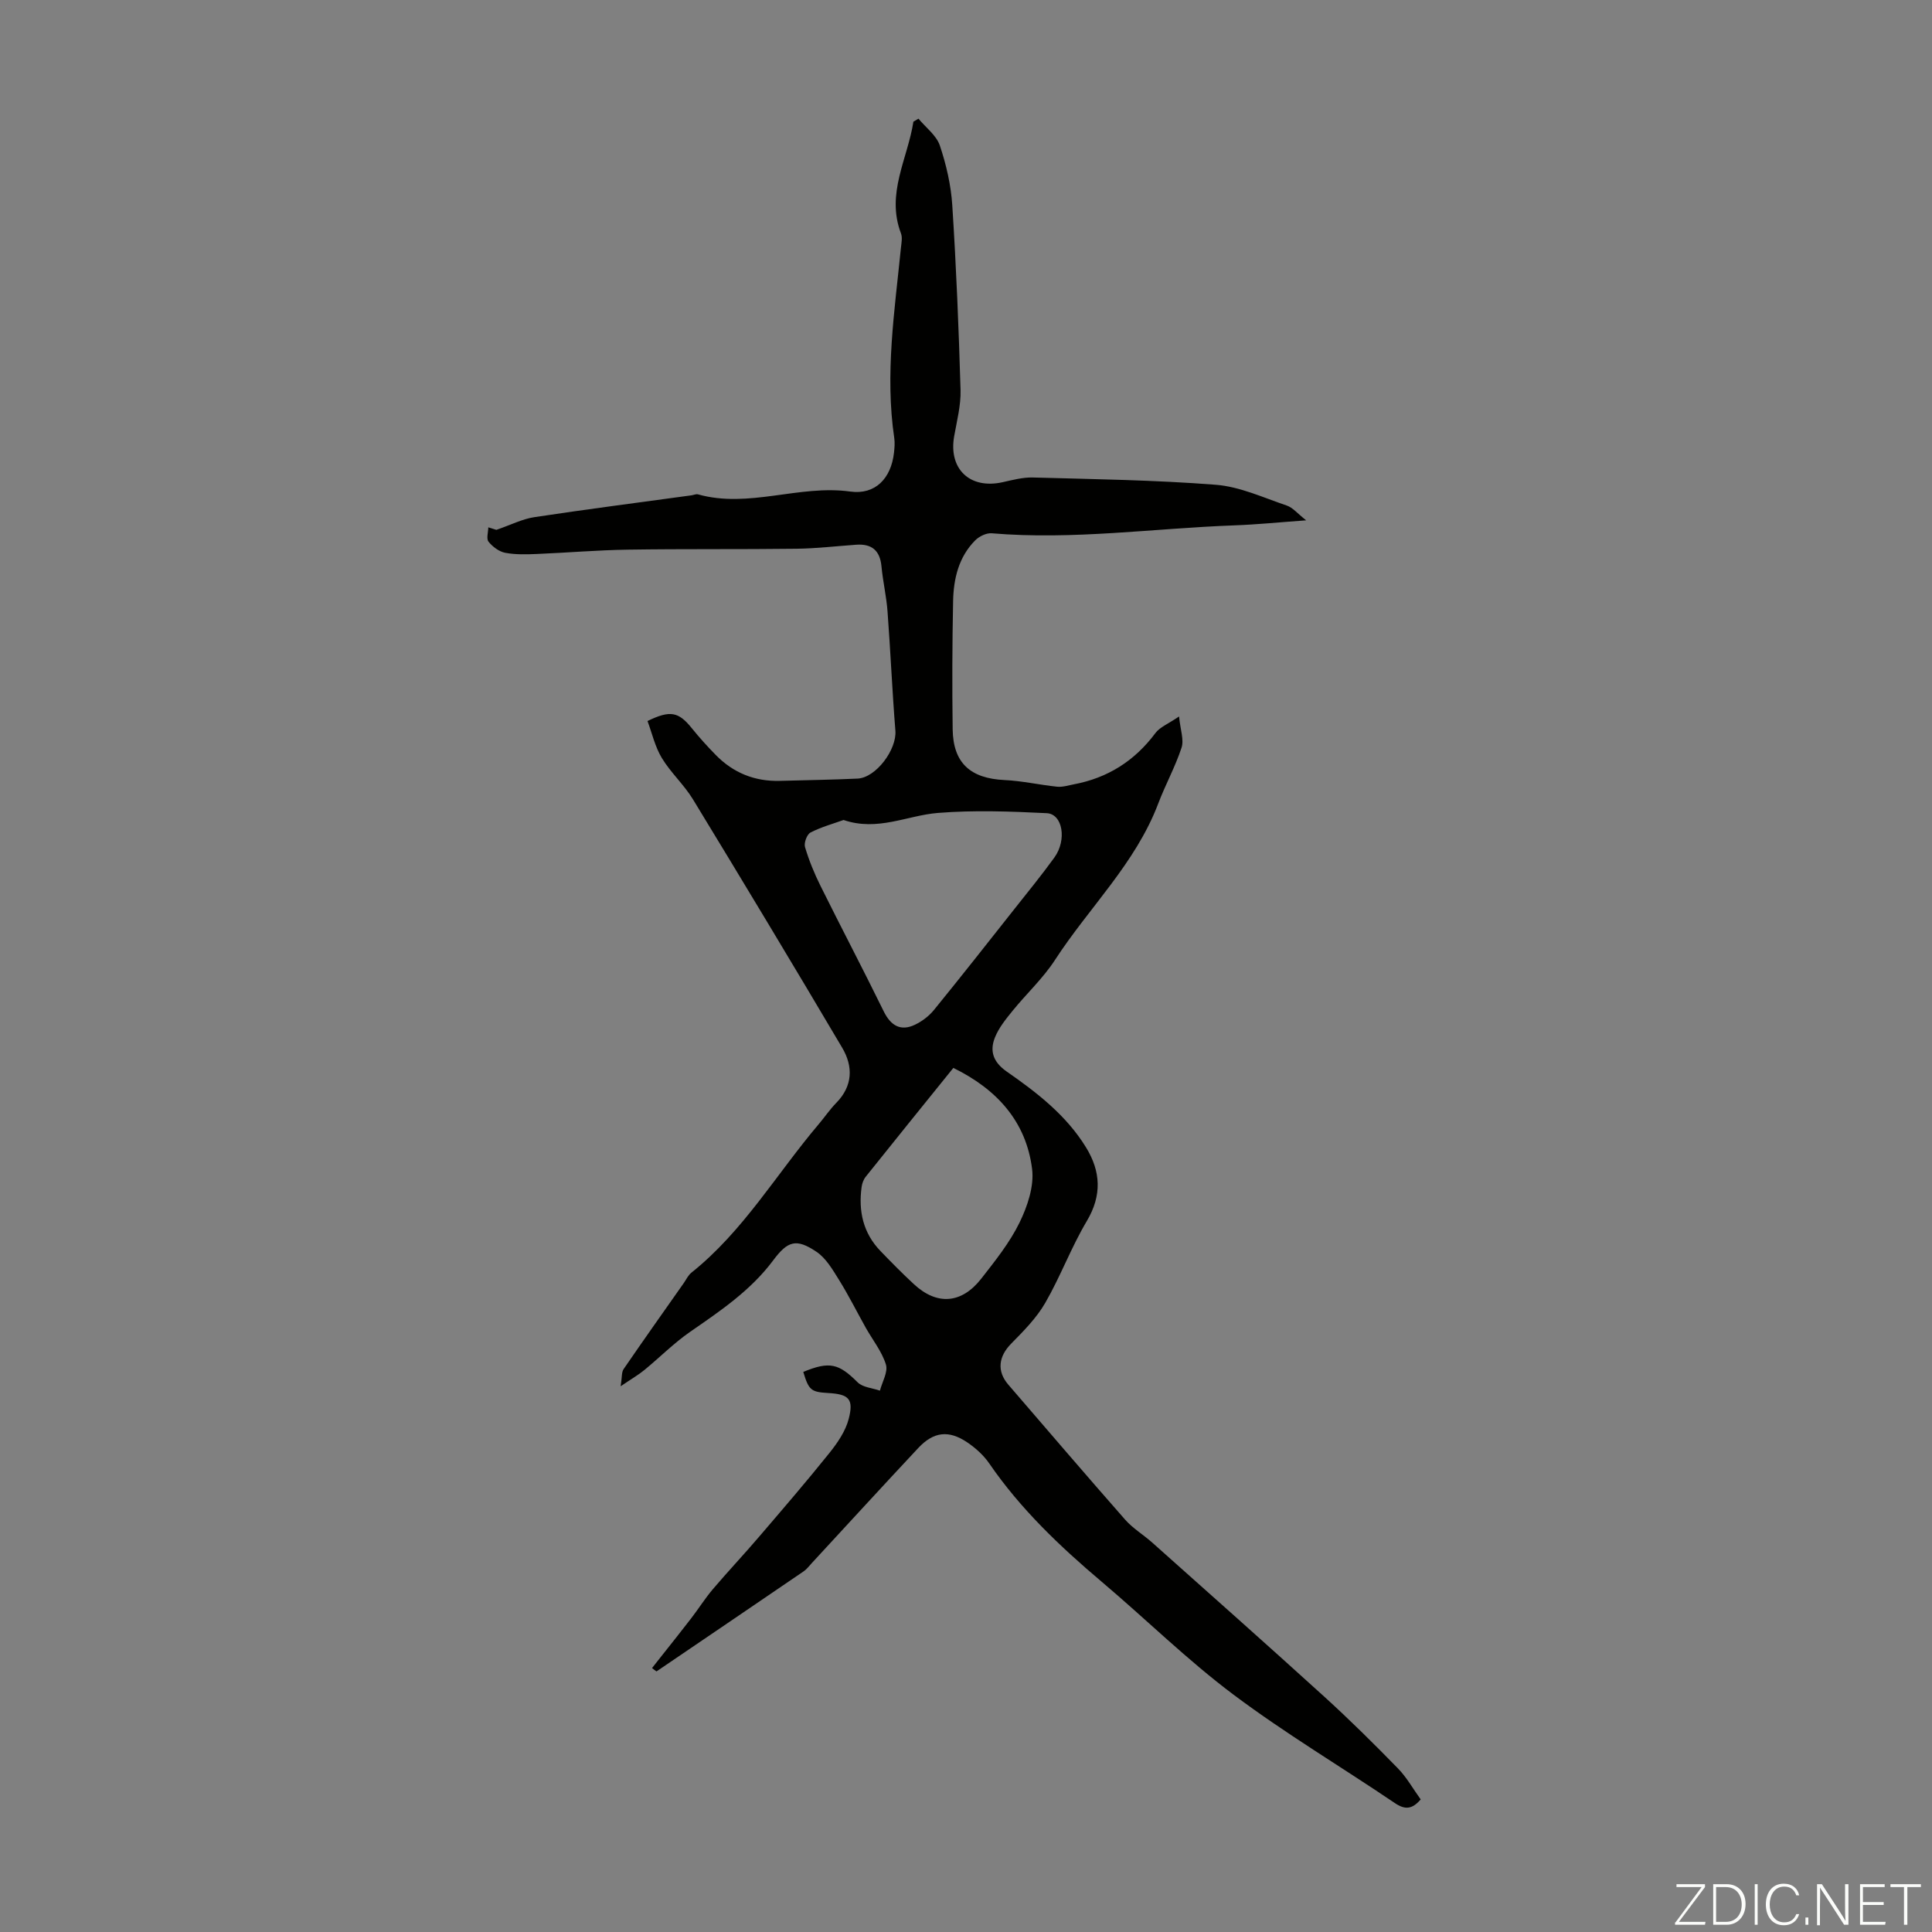 <svg enable-background="new 0 0 400 400" viewBox="0 0 400 400" xmlns="http://www.w3.org/2000/svg"><rect x="0" y="0" width="400" height="400" fill="#808080" stroke="none"/><g fill="#fbfcfa"><path d="m346.9 398 5.4-7.3h-5.2v-.6h5.9v.6l-5.4 7.2h5.5l-.1.6h-6.2v-.5z"/><path d="m354.7 390.1h2.8c2.3 0 3.9 1.6 3.9 4.1s-1.6 4.3-3.9 4.3h-2.8zm.6 7.8h2c2.2 0 3.3-1.6 3.3-3.6 0-1.8-1-3.6-3.3-3.6h-2z"/><path d="m363.9 390.1v8.4h-.6v-8.4z"/><path d="m372.5 396.3c-.4 1.3-1.4 2.3-3.2 2.3-2.4 0-3.7-1.9-3.7-4.3 0-2.3 1.2-4.3 3.7-4.3 1.8 0 2.9 1 3.2 2.4h-.6c-.4-1.1-1.1-1.8-2.5-1.8-2.1 0-3 1.9-3 3.7s.9 3.7 3 3.7c1.4 0 2.1-.7 2.5-1.7z"/><path d="m373.8 398.5v-1.5h.6v1.5z"/><path d="m376.2 398.5v-8.4h1c1.3 2 4.4 6.7 4.9 7.6-.1-1.2-.1-2.4-.1-3.8v-3.8h.7v8.4h-.9c-1.2-1.9-4.4-6.8-5-7.7.1 1.1 0 2.3 0 3.9v3.9h-.6z"/><path d="m390 394.4h-4.3v3.5h4.7l-.1.6h-5.2v-8.4h5.1v.6h-4.5v3.1h4.3z"/><path d="m394.2 390.7h-2.8v-.6h6.3v.6h-2.8v7.8h-.7z"/></g><path d="m135 345.35c.65-.82 1.3-1.64 1.95-2.47 2.05-2.6 4.13-5.19 6.15-7.82 1.53-1.99 2.88-4.14 4.5-6.05 3.09-3.64 6.38-7.12 9.48-10.75 4.93-5.76 9.88-11.5 14.62-17.41 1.68-2.1 3.35-4.52 4.01-7.06 1.09-4.16.03-5.14-4.24-5.38-3.57-.21-4.02-.59-5.16-4.37 5.45-2.25 7.35-1.74 11.26 2.16 1.06 1.05 3.05 1.17 4.61 1.72.47-1.82 1.71-3.88 1.24-5.41-.84-2.71-2.75-5.08-4.17-7.61-1.85-3.3-3.54-6.7-5.54-9.91-1.32-2.12-2.7-4.51-4.68-5.83-4.2-2.82-5.95-2.24-8.97 1.81-4.64 6.22-10.95 10.46-17.22 14.8-3.34 2.32-6.25 5.27-9.41 7.86-1.25 1.03-2.68 1.85-4.93 3.38.3-1.89.17-2.91.61-3.55 4.1-5.98 8.29-11.89 12.46-17.82.51-.73.91-1.62 1.58-2.15 10.75-8.58 17.63-20.46 26.37-30.76 1.23-1.45 2.3-3.05 3.63-4.4 3.43-3.51 3.5-7.54 1.22-11.4-10.18-17.22-20.5-34.36-30.91-51.45-1.85-3.03-4.6-5.51-6.44-8.55-1.4-2.32-2.02-5.12-2.96-7.65 4.73-2.3 6.44-1.91 9.19 1.51 1.54 1.91 3.2 3.74 4.92 5.5 3.63 3.71 8.06 5.52 13.27 5.38 5.37-.15 10.74-.22 16.1-.47 3.84-.18 8.16-6.04 7.84-9.93-.66-8.23-1.01-16.48-1.63-24.71-.23-3.11-.96-6.19-1.25-9.3-.31-3.3-2.02-4.71-5.24-4.48-4.12.29-8.23.78-12.35.83-11.64.15-23.28.01-34.92.19-6.25.09-12.49.63-18.73.89-2.22.09-4.5.17-6.66-.24-1.27-.24-2.61-1.25-3.45-2.29-.49-.61-.07-1.96-.05-2.98.83.26 1.67.51 1.67.52 2.96-1.01 5.35-2.25 7.87-2.63 10.83-1.64 21.69-3.03 32.54-4.52.44-.06.93-.31 1.32-.2 10.55 2.96 20.94-2.05 31.53-.58 5.19.72 8.46-2.72 9.06-8.03.11-1 .2-2.03.06-3.02-1.96-13.23.07-26.32 1.38-39.43.1-.99.34-2.12 0-2.99-3.13-8.22 1.4-15.45 2.58-23.11.35-.21.7-.41 1.05-.62 1.52 1.84 3.71 3.45 4.42 5.55 1.34 3.98 2.31 8.21 2.58 12.39.82 12.73 1.34 25.48 1.71 38.23.09 3.18-.76 6.4-1.32 9.58-1.2 6.8 3.27 11.03 10.05 9.51 2.07-.46 4.19-1.03 6.27-.97 12.63.35 25.29.52 37.88 1.51 4.97.39 9.81 2.66 14.64 4.29 1.26.42 2.24 1.66 4.04 3.07-5.55.4-10.19.87-14.85 1.04-16.75.61-33.44 3.07-50.26 1.64-1.1-.09-2.58.63-3.4 1.45-3.44 3.45-4.5 7.96-4.59 12.62-.18 8.84-.21 17.68-.09 26.52.1 6.98 3.68 10.17 10.73 10.5 3.64.17 7.25 1 10.9 1.38 1.12.11 2.3-.27 3.44-.49 7.02-1.32 12.61-4.85 16.9-10.61.92-1.24 2.63-1.89 4.9-3.44.27 2.76 1.05 4.82.52 6.45-1.3 3.97-3.36 7.68-4.84 11.6-4.7 12.38-14.33 21.51-21.36 32.35-2.47 3.81-5.9 6.98-8.78 10.53-1.38 1.7-2.83 3.48-3.64 5.48-1.16 2.85-.4 5.14 2.44 7.12 6.25 4.34 12.32 9.04 16.39 15.67 3.06 4.97 3.35 9.94.16 15.29-3.23 5.43-5.44 11.46-8.6 16.93-1.8 3.12-4.47 5.81-7.03 8.41-2.63 2.67-3.04 5.69-.6 8.52 8.04 9.33 16.04 18.68 24.17 27.93 1.6 1.82 3.78 3.12 5.61 4.75 11.93 10.64 23.9 21.25 35.73 32 5.21 4.74 10.22 9.71 15.14 14.75 1.84 1.88 3.15 4.27 4.72 6.43-1.8 2.1-3.28 2.16-5.36.75-11.12-7.52-22.69-14.41-33.41-22.45-9.55-7.16-18.13-15.63-27.27-23.36-8.66-7.32-16.82-15.08-23.28-24.49-1.17-1.71-2.84-3.21-4.57-4.38-3.83-2.58-6.95-2.21-10.1 1.14-7.42 7.92-14.74 15.93-22.11 23.9-.53.57-1.01 1.23-1.64 1.66-10.15 6.93-20.32 13.83-30.48 20.73-.32-.21-.62-.46-.92-.7zm39.65-175.58c-2.11.76-4.6 1.44-6.84 2.59-.74.38-1.4 2.16-1.14 3.02.82 2.76 1.93 5.47 3.22 8.06 4.3 8.67 8.81 17.24 13.07 25.94 1.46 2.98 3.52 4.2 6.49 2.77 1.46-.7 2.89-1.79 3.92-3.05 5.64-6.93 11.16-13.95 16.7-20.96 2.77-3.5 5.6-6.97 8.22-10.59 2.63-3.63 1.74-9.03-1.58-9.19-7.5-.37-15.08-.65-22.54-.05-6.37.52-12.46 3.87-19.52 1.46zm22.73 51.33c-6.25 7.74-12.22 15.12-18.14 22.53-.46.57-.75 1.38-.85 2.11-.69 5.01.31 9.57 3.93 13.3 2.25 2.33 4.52 4.64 6.9 6.84 4.76 4.42 9.86 4.07 13.94-1.15 2.88-3.69 5.88-7.43 7.92-11.6 1.65-3.38 3.06-7.57 2.6-11.14-1.24-9.78-7.26-16.46-16.3-20.89z" fill="#010100"/></svg>